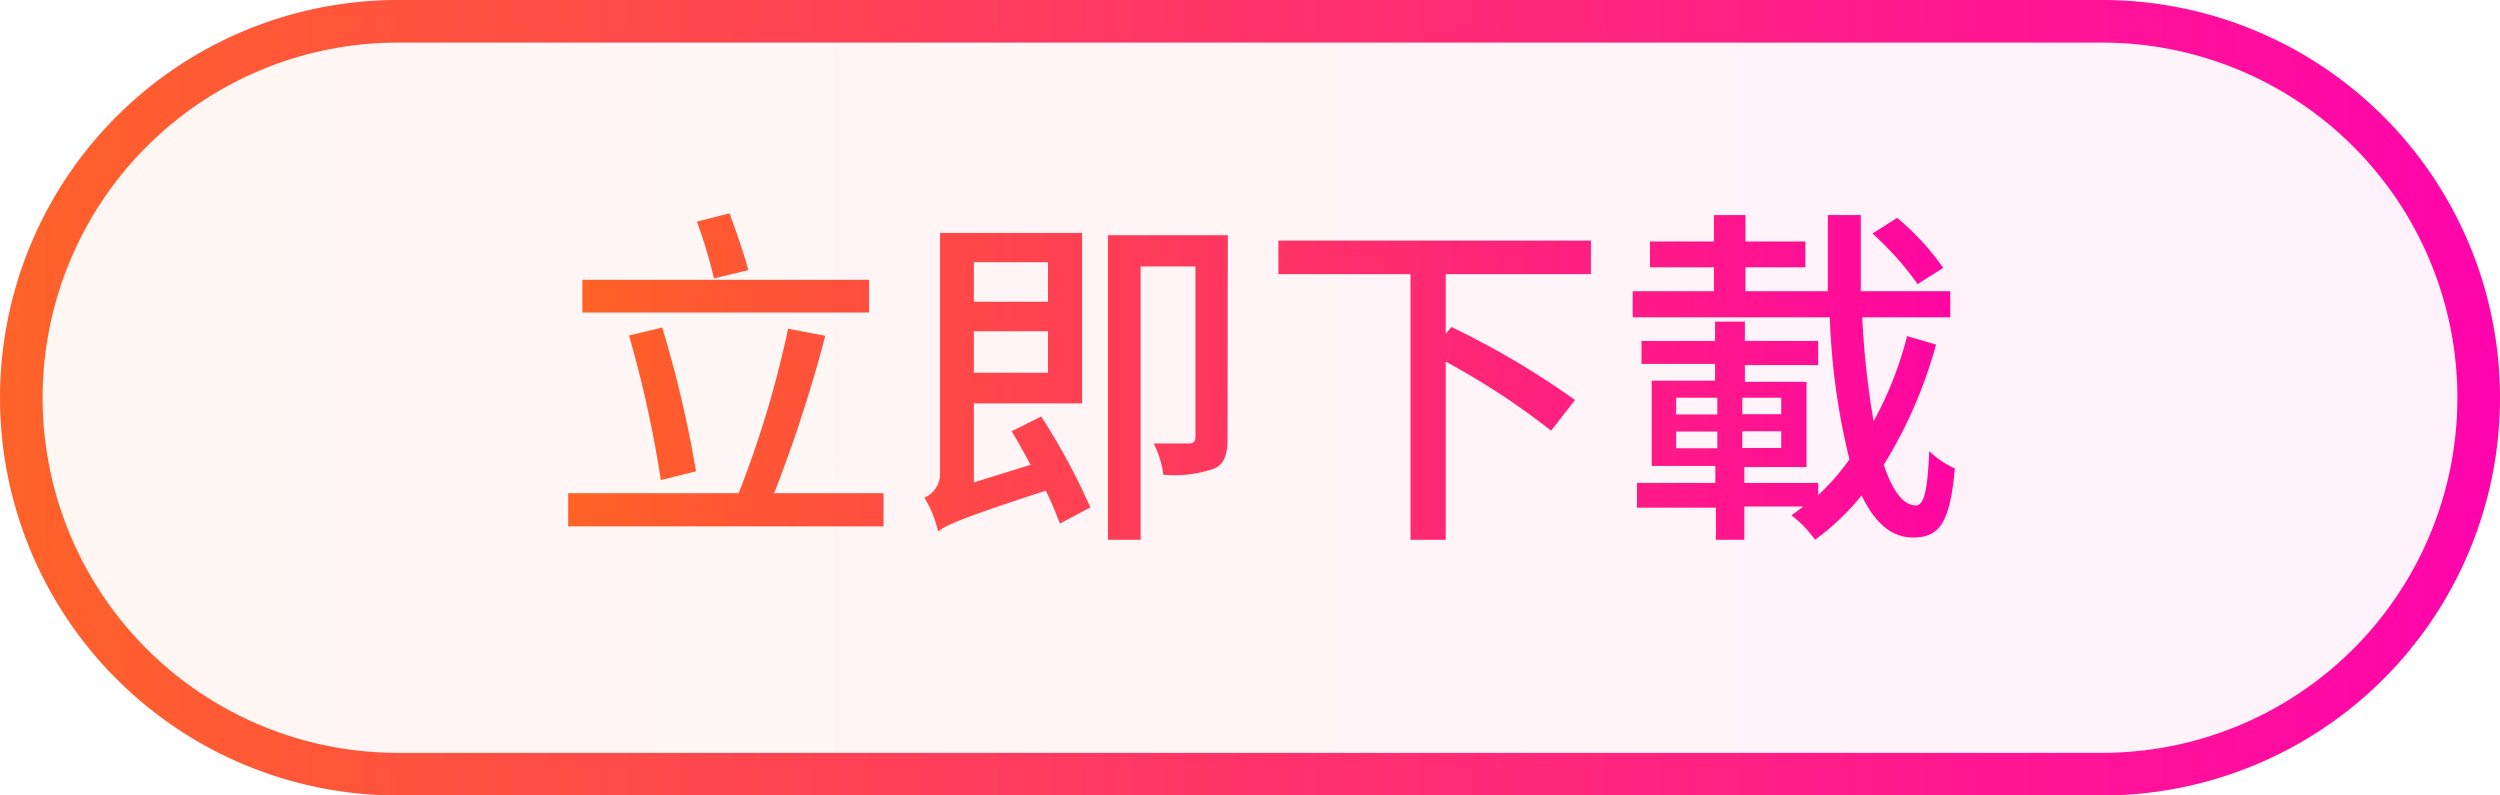 <svg id="图层_1" data-name="图层 1" xmlns="http://www.w3.org/2000/svg"  width="88" height="28" xmlns:xlink="http://www.w3.org/1999/xlink" viewBox="0 0 88 28"><defs><style>.cls-1{fill-opacity:0.05;fill:url(#未命名的渐变);}.cls-2{fill:none;stroke-width:1.5px;stroke:url(#未命名的渐变_3);}.cls-3{fill:url(#未命名的渐变_2);}</style><linearGradient id="未命名的渐变" y1="16" x2="88" y2="16" gradientTransform="matrix(1, 0, 0, -1, 0, 30)" gradientUnits="userSpaceOnUse"><stop offset="0" stop-color="#ff6722"/><stop offset="1" stop-color="#ff04ac"/></linearGradient><linearGradient id="未命名的渐变_3" x1="-4.45" x2="87.74" xlink:href="#未命名的渐变"/><linearGradient id="未命名的渐变_2" x1="68.81" y1="13.26" x2="19.97" y2="13.26" gradientUnits="userSpaceOnUse"><stop offset="0" stop-color="#ff06a2"/><stop offset="1" stop-color="#ff6225"/></linearGradient></defs><path class="cls-1" d="M14,.75H74A13.25,13.25,0,0,1,87.25,14h0A13.25,13.25,0,0,1,74,27.25H14A13.25,13.25,0,0,1,.75,14h0A13.25,13.25,0,0,1,14,.75Z"/><path class="cls-2" d="M14,.75H74A13.25,13.25,0,0,1,87.25,14h0A13.25,13.25,0,0,1,74,27.25H14A13.25,13.25,0,0,1,.75,14h0A13.25,13.25,0,0,1,14,.75Z"/><path class="cls-3" d="M31.1,17.36v1.17H20V17.36h6a36.18,36.18,0,0,0,1.74-5.79l1.31.25a50.07,50.07,0,0,1-1.8,5.54ZM30.59,11H20.5V9.85H30.59Zm-7.33,5.9a40,40,0,0,0-1.12-5.09l1.17-.28a40.93,40.93,0,0,1,1.19,5.06ZM25.13,9.8a16.78,16.78,0,0,0-.6-2l1.15-.29c.23.63.52,1.45.66,2Zm11.52,4.86a22.94,22.94,0,0,1,1.73,3.2l-1.07.57c-.12-.31-.28-.72-.5-1.16-3.05,1-3.5,1.21-3.79,1.44a3.91,3.91,0,0,0-.48-1.19.92.92,0,0,0,.55-.83V8.2h5v6H34.28v2.78l2-.62c-.23-.41-.44-.81-.67-1.18ZM34.28,9.23v1.39h2.61V9.23Zm2.61,3.89V11.66H34.28v1.46Zm6.32,2.29c0,.57-.1.91-.46,1.08a4.22,4.22,0,0,1-1.8.22,3.42,3.42,0,0,0-.34-1.1c.55,0,1.09,0,1.24,0s.23-.06.23-.23v-6H40.15V19H39V8.28h4.22Zm7.68-5.76v2.1l.2-.24a29.4,29.4,0,0,1,4.35,2.57l-.84,1.08a26,26,0,0,0-3.71-2.43V19H49.65V9.65H45V8.47h11V9.65Zm17.26,2.48a16.21,16.21,0,0,1-1.84,4.23c.3.91.68,1.43,1.13,1.43.29,0,.41-.53.47-1.91a3.19,3.19,0,0,0,.9.61c-.17,1.9-.53,2.43-1.47,2.43-.78,0-1.36-.54-1.81-1.48A8.85,8.85,0,0,1,63.89,19a4,4,0,0,0-.83-.86l.42-.31H61.4V19h-1V17.87H57.62V17h2.76v-.6H58.14v-3h2.23v-.59H57.78V12h2.59v-.68h1.05V12H64v.85H61.42v.59h2.17v3H61.4V17H64v.43a8,8,0,0,0,1.1-1.26,24.1,24.1,0,0,1-.69-5H57.47v-.92h2.86V9.41H58.08V8.5h2.25V7.57h1.11V8.5h2.11v.91H61.44v.84h2.9c0-.87,0-1.77,0-2.68h1.16c0,.93,0,1.83,0,2.68h3.15v.92h-3.1a30.54,30.54,0,0,0,.4,3.66,12.76,12.76,0,0,0,1.18-3ZM59,14.59h1.45V14H59Zm0,1.19h1.45v-.59H59ZM62.7,14H61.33v.58H62.7Zm0,1.18H61.33v.59H62.7ZM67.5,10a10.8,10.8,0,0,0-1.59-1.78l.87-.55A8.85,8.85,0,0,1,68.4,9.43Z"/></svg>